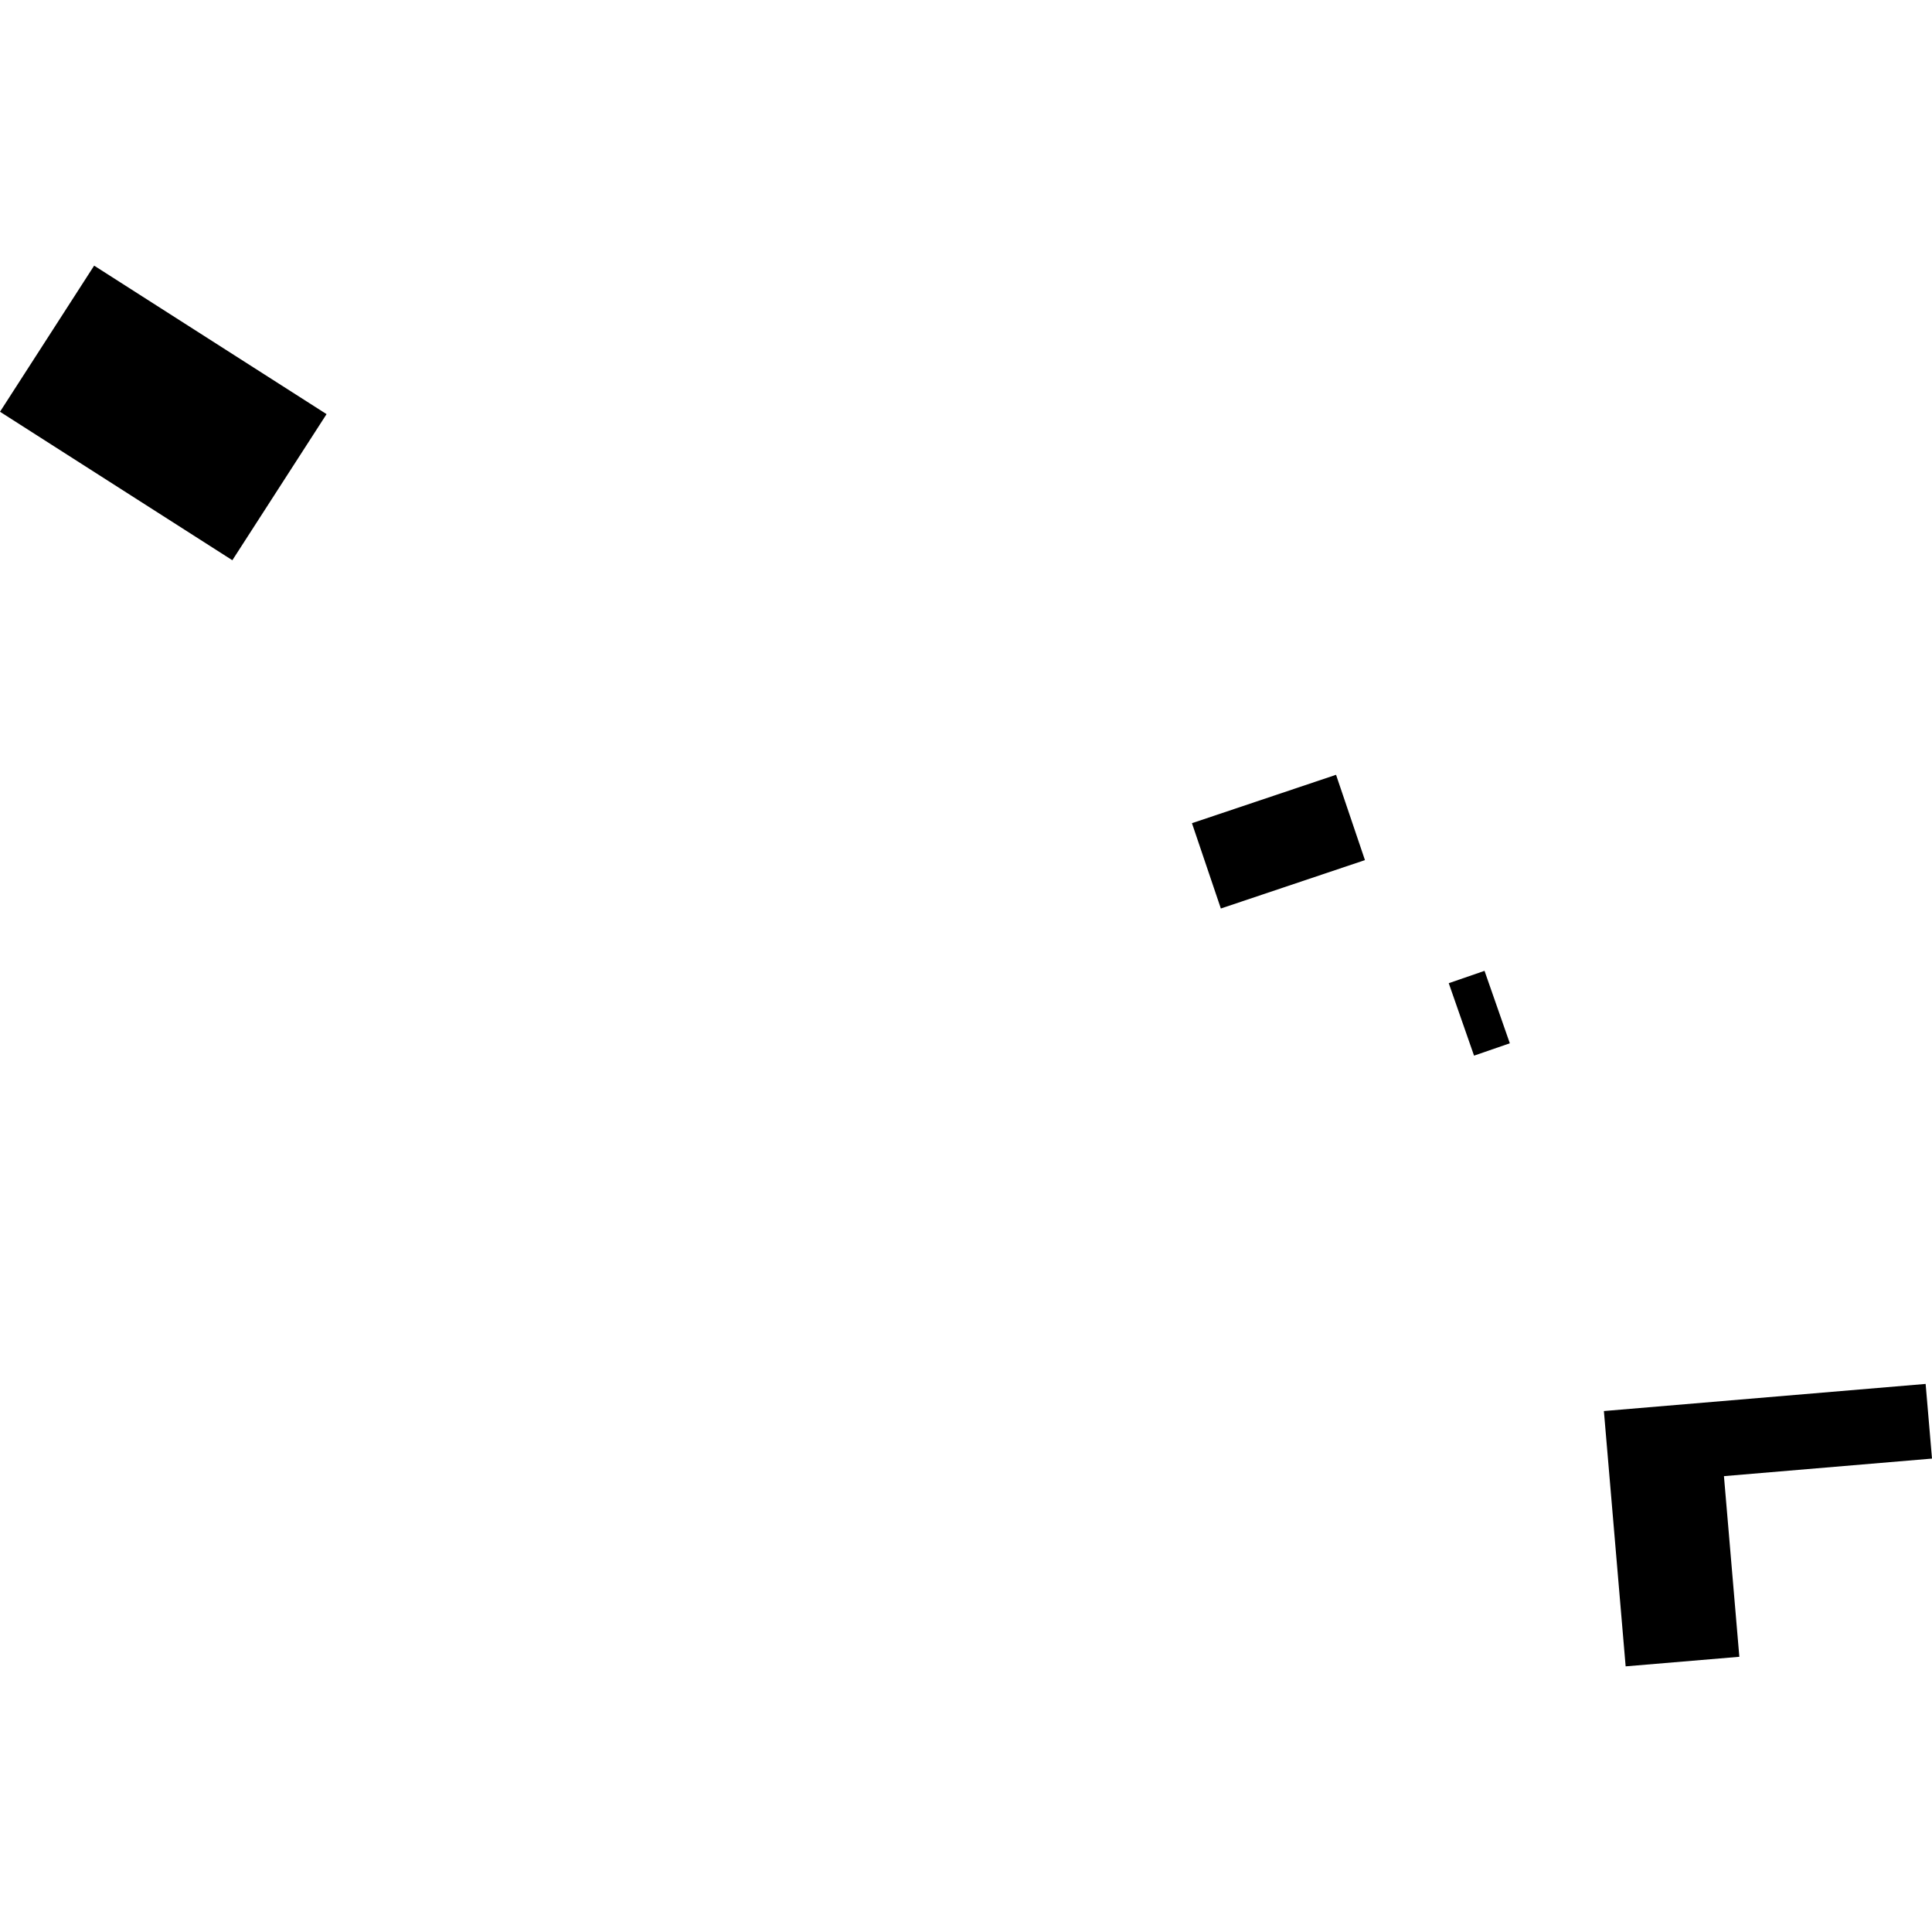 <?xml version="1.0" encoding="utf-8" standalone="no"?>
<!DOCTYPE svg PUBLIC "-//W3C//DTD SVG 1.1//EN"
  "http://www.w3.org/Graphics/SVG/1.1/DTD/svg11.dtd">
<!-- Created with matplotlib (https://matplotlib.org/) -->
<svg height="288pt" version="1.1" viewBox="0 0 288 288" width="288pt" xmlns="http://www.w3.org/2000/svg" xmlns:xlink="http://www.w3.org/1999/xlink">
 <defs>
  <style type="text/css">
*{stroke-linecap:butt;stroke-linejoin:round;}
  </style>
 </defs>
 <g id="figure_1">
  <g id="patch_1">
   <path d="M 0 288 
L 288 288 
L 288 0 
L 0 0 
z
" style="fill:none;opacity:0;"/>
  </g>
  <g id="axes_1">
   <g id="PatchCollection_1">
    <path clip-path="url(#pcc802382bf)" d="M 221.295 144.722 
L 215.962 146.563 
L 219.733 157.363 
L 225.067 155.522 
L 221.295 144.722 
"/>
    <path clip-path="url(#pcc802382bf)" d="M 177.683 122.712 
L 181.99 135.43 
L 203.47 128.215 
L 199.163 115.497 
L 177.683 122.712 
"/>
    <path clip-path="url(#pcc802382bf)" d="M 14.034 39.599 
L 48.679 61.734 
L 34.636 83.513 
L 0 61.379 
L 14.034 39.599 
"/>
    <path clip-path="url(#pcc802382bf)" d="M 239.089 210.342 
L 242.332 248.401 
L 259.28 246.975 
L 256.986 220.046 
L 288 217.429 
L 287.051 206.298 
L 239.089 210.342 
"/>
   </g>
  </g>
 </g>
 <defs>
  <clipPath id="pcc802382bf">
   <rect height="208.802" width="288" x="0" y="39.599"/>
  </clipPath>
 </defs>
</svg>
